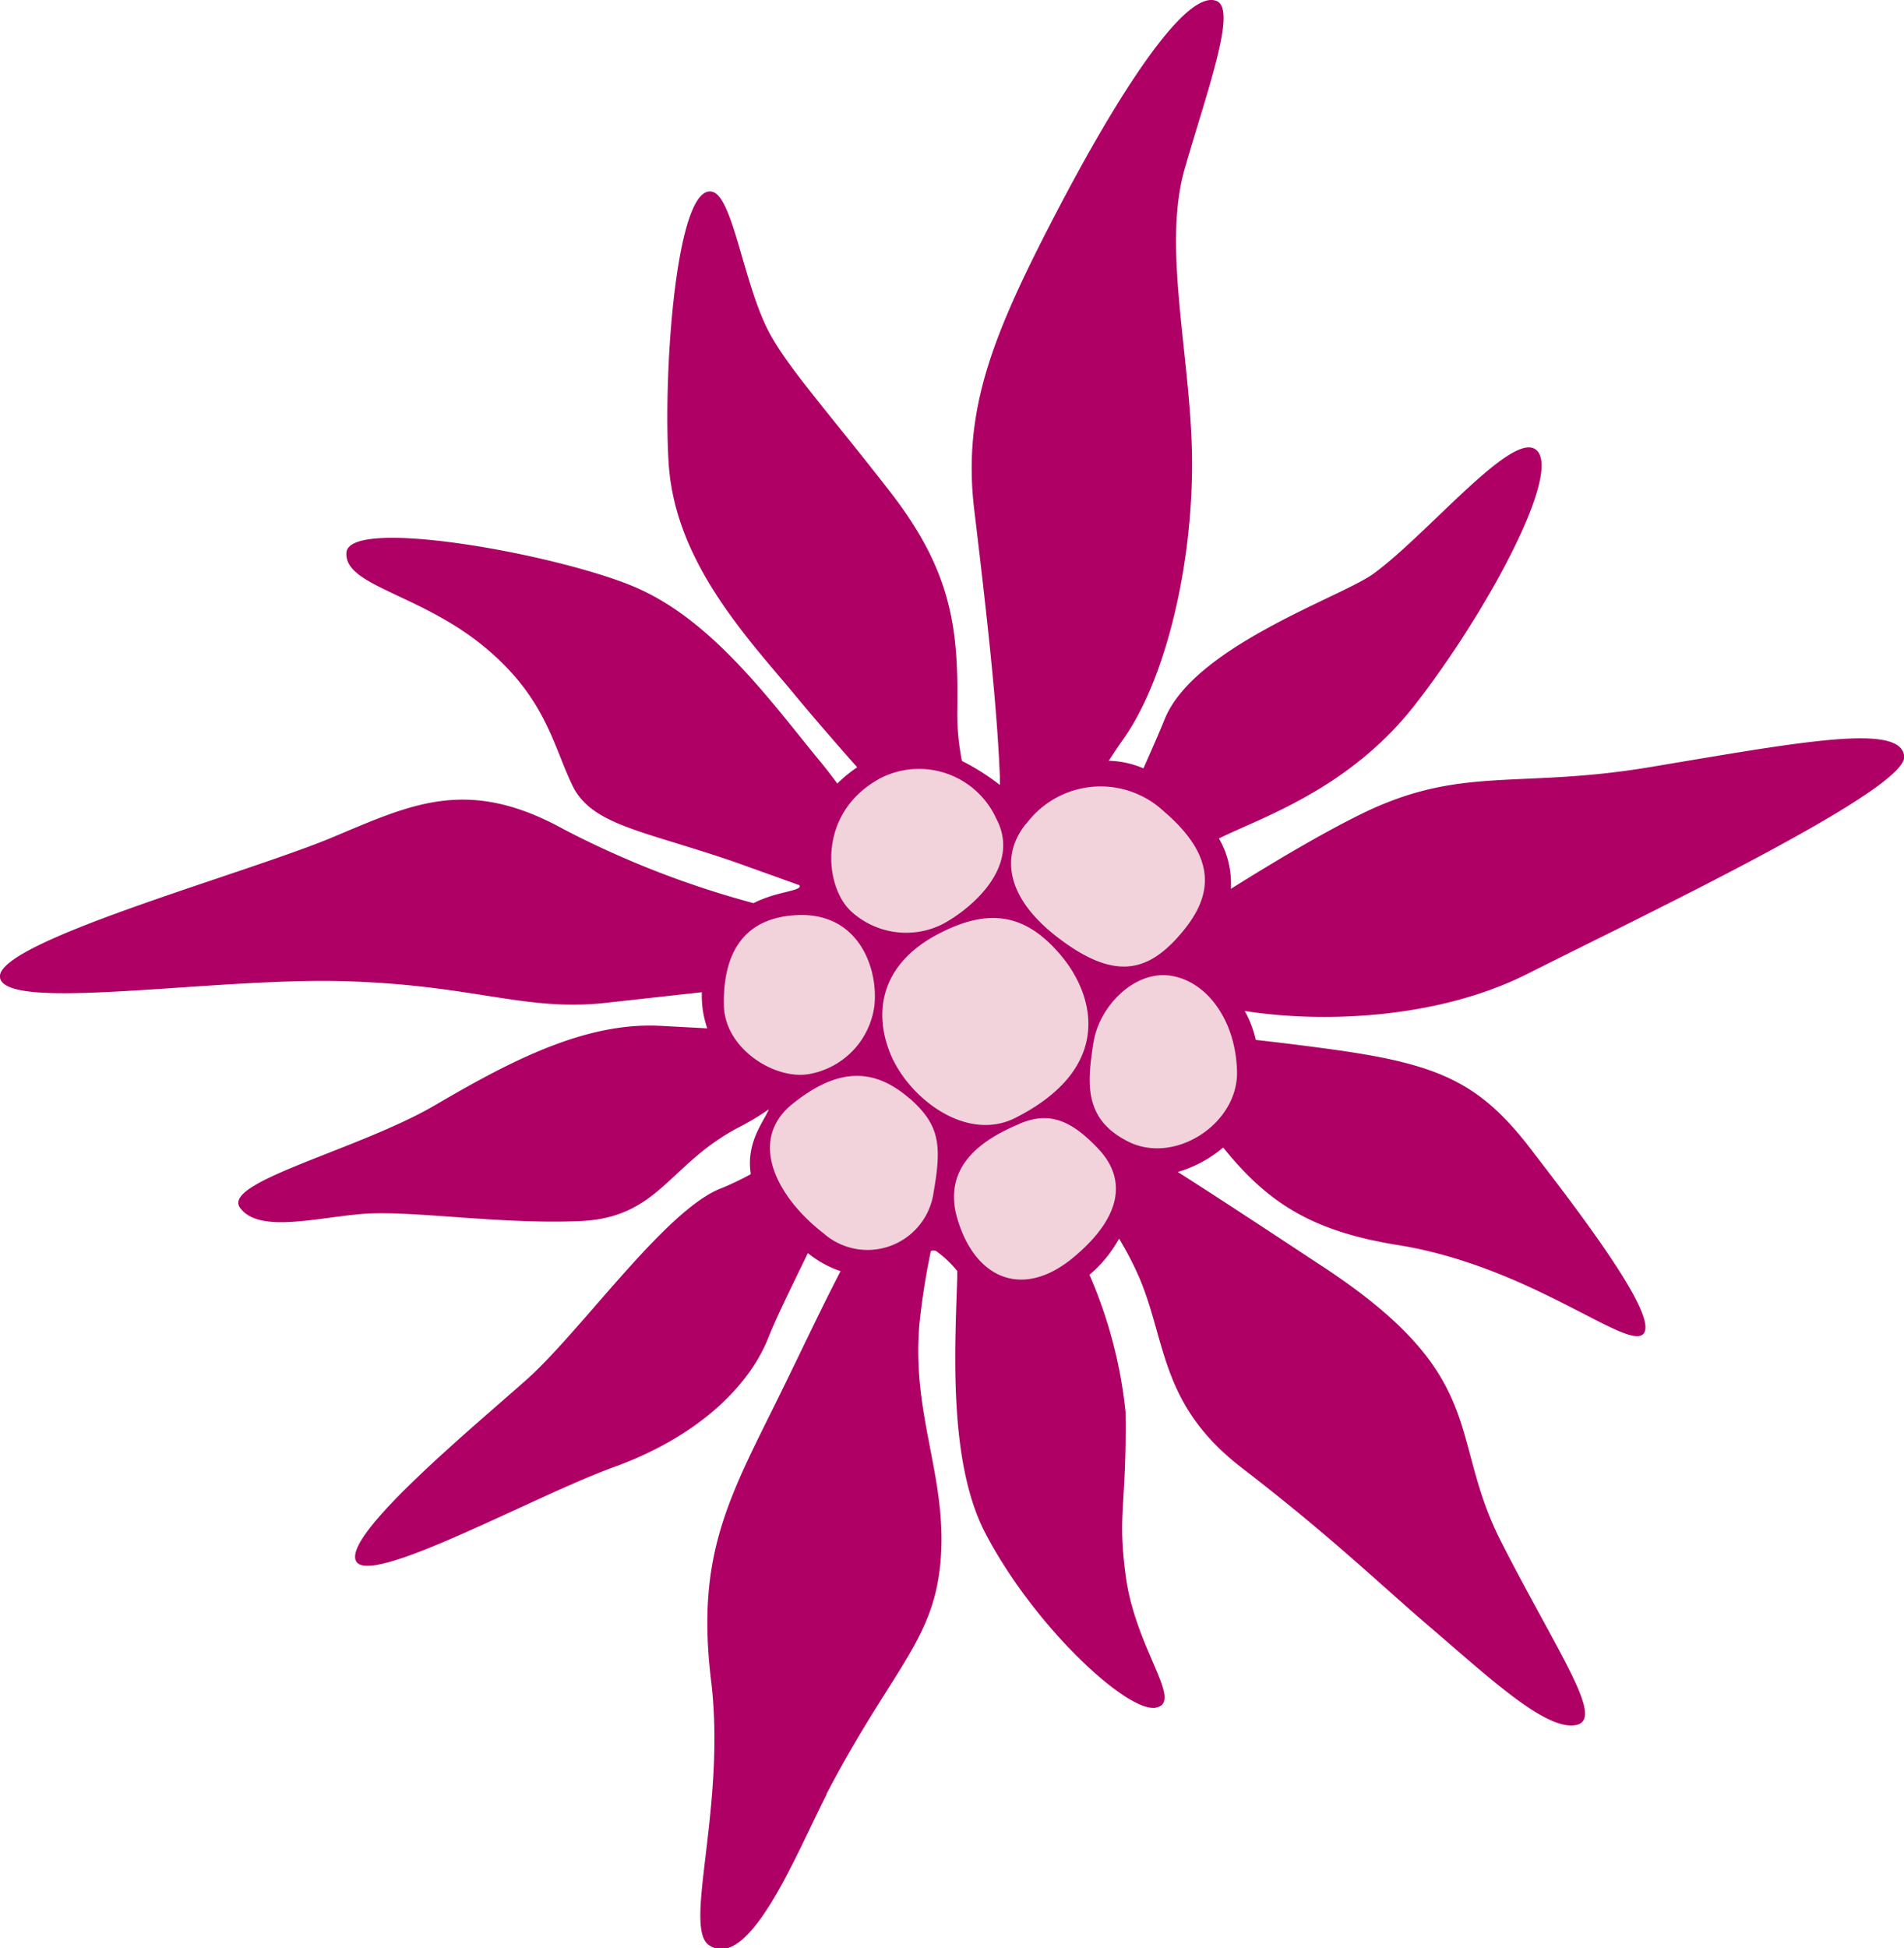 <svg xmlns="http://www.w3.org/2000/svg" viewBox="0 0 105.42 107.84"><title>blume_rosa_2</title><g data-name="Ebene 1"><path d="M45.76 99.3c3.66-7 6-8.5 6.33-13.06s-1.64-8-1.18-13a39.63 39.63 0 0 1 .63-4 .47.47 0 0 1 .28 0A5.9 5.9 0 0 1 53 70.35v.36c-.12 3.82-.51 10.19 1.55 14.14 2.71 5.2 7.92 10 9.46 9.67s-1.16-3.25-1.69-7.35c-.46-3.49.06-3.68 0-9a25.44 25.44 0 0 0-2-7.61 7.06 7.06 0 0 0 1.64-2 17.71 17.71 0 0 1 1.15 2.23c1.49 3.58 1.16 7 5.65 10.46 5.11 3.93 7.83 6.62 10.64 9 3.3 2.84 6.26 5.56 7.87 5.23s-1-3.94-4.21-10.25c-2.93-5.84-.52-9.07-10-15.24-4-2.64-6.35-4.17-7.85-5.12a6.91 6.91 0 0 0 2.51-1.35l.08.09c2.38 2.92 4.78 4.53 9.57 5.3 7.36 1.17 12.78 5.91 13.63 4.91s-3.62-6.82-6.54-10.6c-2.81-3.51-5.16-4.41-11.34-5.22-1.2-.16-2.42-.31-3.59-.44a6 6 0 0 0-.61-1.6c4.2.66 10.61.49 15.7-2.08 6.05-3.06 20.94-10.12 20.81-12s-5.69-.82-14.07.58c-7.48 1.25-10.56-.17-16.28 2.74-2 1-4.61 2.54-6.93 4a5 5 0 0 0-.66-2.79c2.32-1.16 7.14-2.69 10.8-7.33 4-5.11 8.27-13 6.75-14.19-1.33-1.05-6 4.69-9 6.87-1.73 1.27-9.93 4-11.56 8.06-.36.89-.77 1.8-1.17 2.71a5.11 5.11 0 0 0-1.92-.42c.26-.4.52-.8.8-1.19C64.43 37.76 65.94 31.83 66 26s-1.71-12.16-.4-16.68S68.48.54 67.37.06c-1.71-.73-5.52 5.23-8.95 11.83s-5.14 10.78-4.48 16.31S55.2 38.91 55.36 43v.45a12.33 12.33 0 0 0-2.1-1.33A13.42 13.42 0 0 1 53 39.4c.07-4.46-.21-7.66-3.71-12.17s-5.87-7.1-6.83-9.08c-1.31-2.67-1.9-7.2-3-7.53-2-.58-2.76 9.88-2.44 15s3.81 9.1 6.63 12.41c1 1.22 2.4 2.85 3.81 4.44a7.61 7.61 0 0 0-1.1.9c-.34-.46-.7-.93-1.08-1.38-2.74-3.36-5.85-7.61-10-9.44s-16-4-16.1-1.95c-.12 1.81 4 2.26 7.52 5.11s3.91 5.54 5 7.78 4.09 2.51 9.2 4.3L44.27 49a.33.33 0 0 1 0 .1c-.19.25-1.35.28-2.55.89a51.59 51.59 0 0 1-10.49-4.08c-5.43-3-8.55-1.34-13 .51C13.25 48.46-.31 52.18 0 54.11s11.72 0 19 .2 10 1.69 14.53 1.2l5.33-.59a5.51 5.51 0 0 0 .3 2l-2.61-.14c-4.12-.21-8.21 1.9-12.44 4.38s-11.86 4.26-10.82 5.69 4.18.55 6.81.34 7.6.59 12 .4 4.9-3.14 8.8-5.19a13.71 13.71 0 0 0 1.67-1c-.27.67-1.28 1.83-1 3.59a16 16 0 0 1-1.68.8c-3.07 1.21-7.73 7.9-10.73 10.57S18.93 85 19.72 86.42 29.58 82.8 34 81.2s7.42-4.3 8.56-7.2c.43-1.09 1.3-2.84 2.17-4.64a5.87 5.87 0 0 0 1.81 1c-1.09 2.1-2.22 4.51-3.33 6.77C40.4 82.83 38.52 86 39.37 93s-1.58 13.69-.11 14.67c2.25 1.49 4.89-5.21 6.5-8.33" fill="#ae0065"/><path d="M52 51.67c-3.07 1.58-3.7 4.13-2.73 6.59s4.19 5 6.94 3.62c5.44-2.75 4.44-6.73 2.53-9s-3.93-2.67-6.74-1.21M48.63 43.14c-3.38 1.9-3 5.92-1.51 7.3a4.51 4.51 0 0 0 4.93.78c1.38-.67 4.6-3.11 3.11-5.91a4.7 4.7 0 0 0-6.54-2.17M48.42 55.59c.19-2-.87-5.07-4.24-4.94s-4.15 2.6-4.1 5 2.79 4.1 4.66 3.81a4.42 4.42 0 0 0 3.68-3.85M50.37 60.81c-2-1.74-4-1.71-6.49.29s-.91 5.13 1.71 7.16a3.69 3.69 0 0 0 6.1-2.26c.48-2.69.3-3.76-1.32-5.2M56.46 62.2c-1.76.74-4.37 2.18-3.45 5.27 1 3.36 3.65 4.43 6.41 2.14s2.93-4.38 1.41-6-2.73-2.1-4.36-1.42" fill="#f2d2db"/><path d="M60.54 57.7c-.32 2.14-.62 4.23 1.95 5.5s6.06-1 6-3.88-1.71-5.05-3.72-5.32-3.94 1.75-4.23 3.73M56.82 45.58c-1.35 1.65-1.28 4 1.77 6.33s4.87 1.9 6.59 0 2.61-4.14-.74-7a5.13 5.13 0 0 0-7.62.69" fill="#f2d2db"/></g></svg>